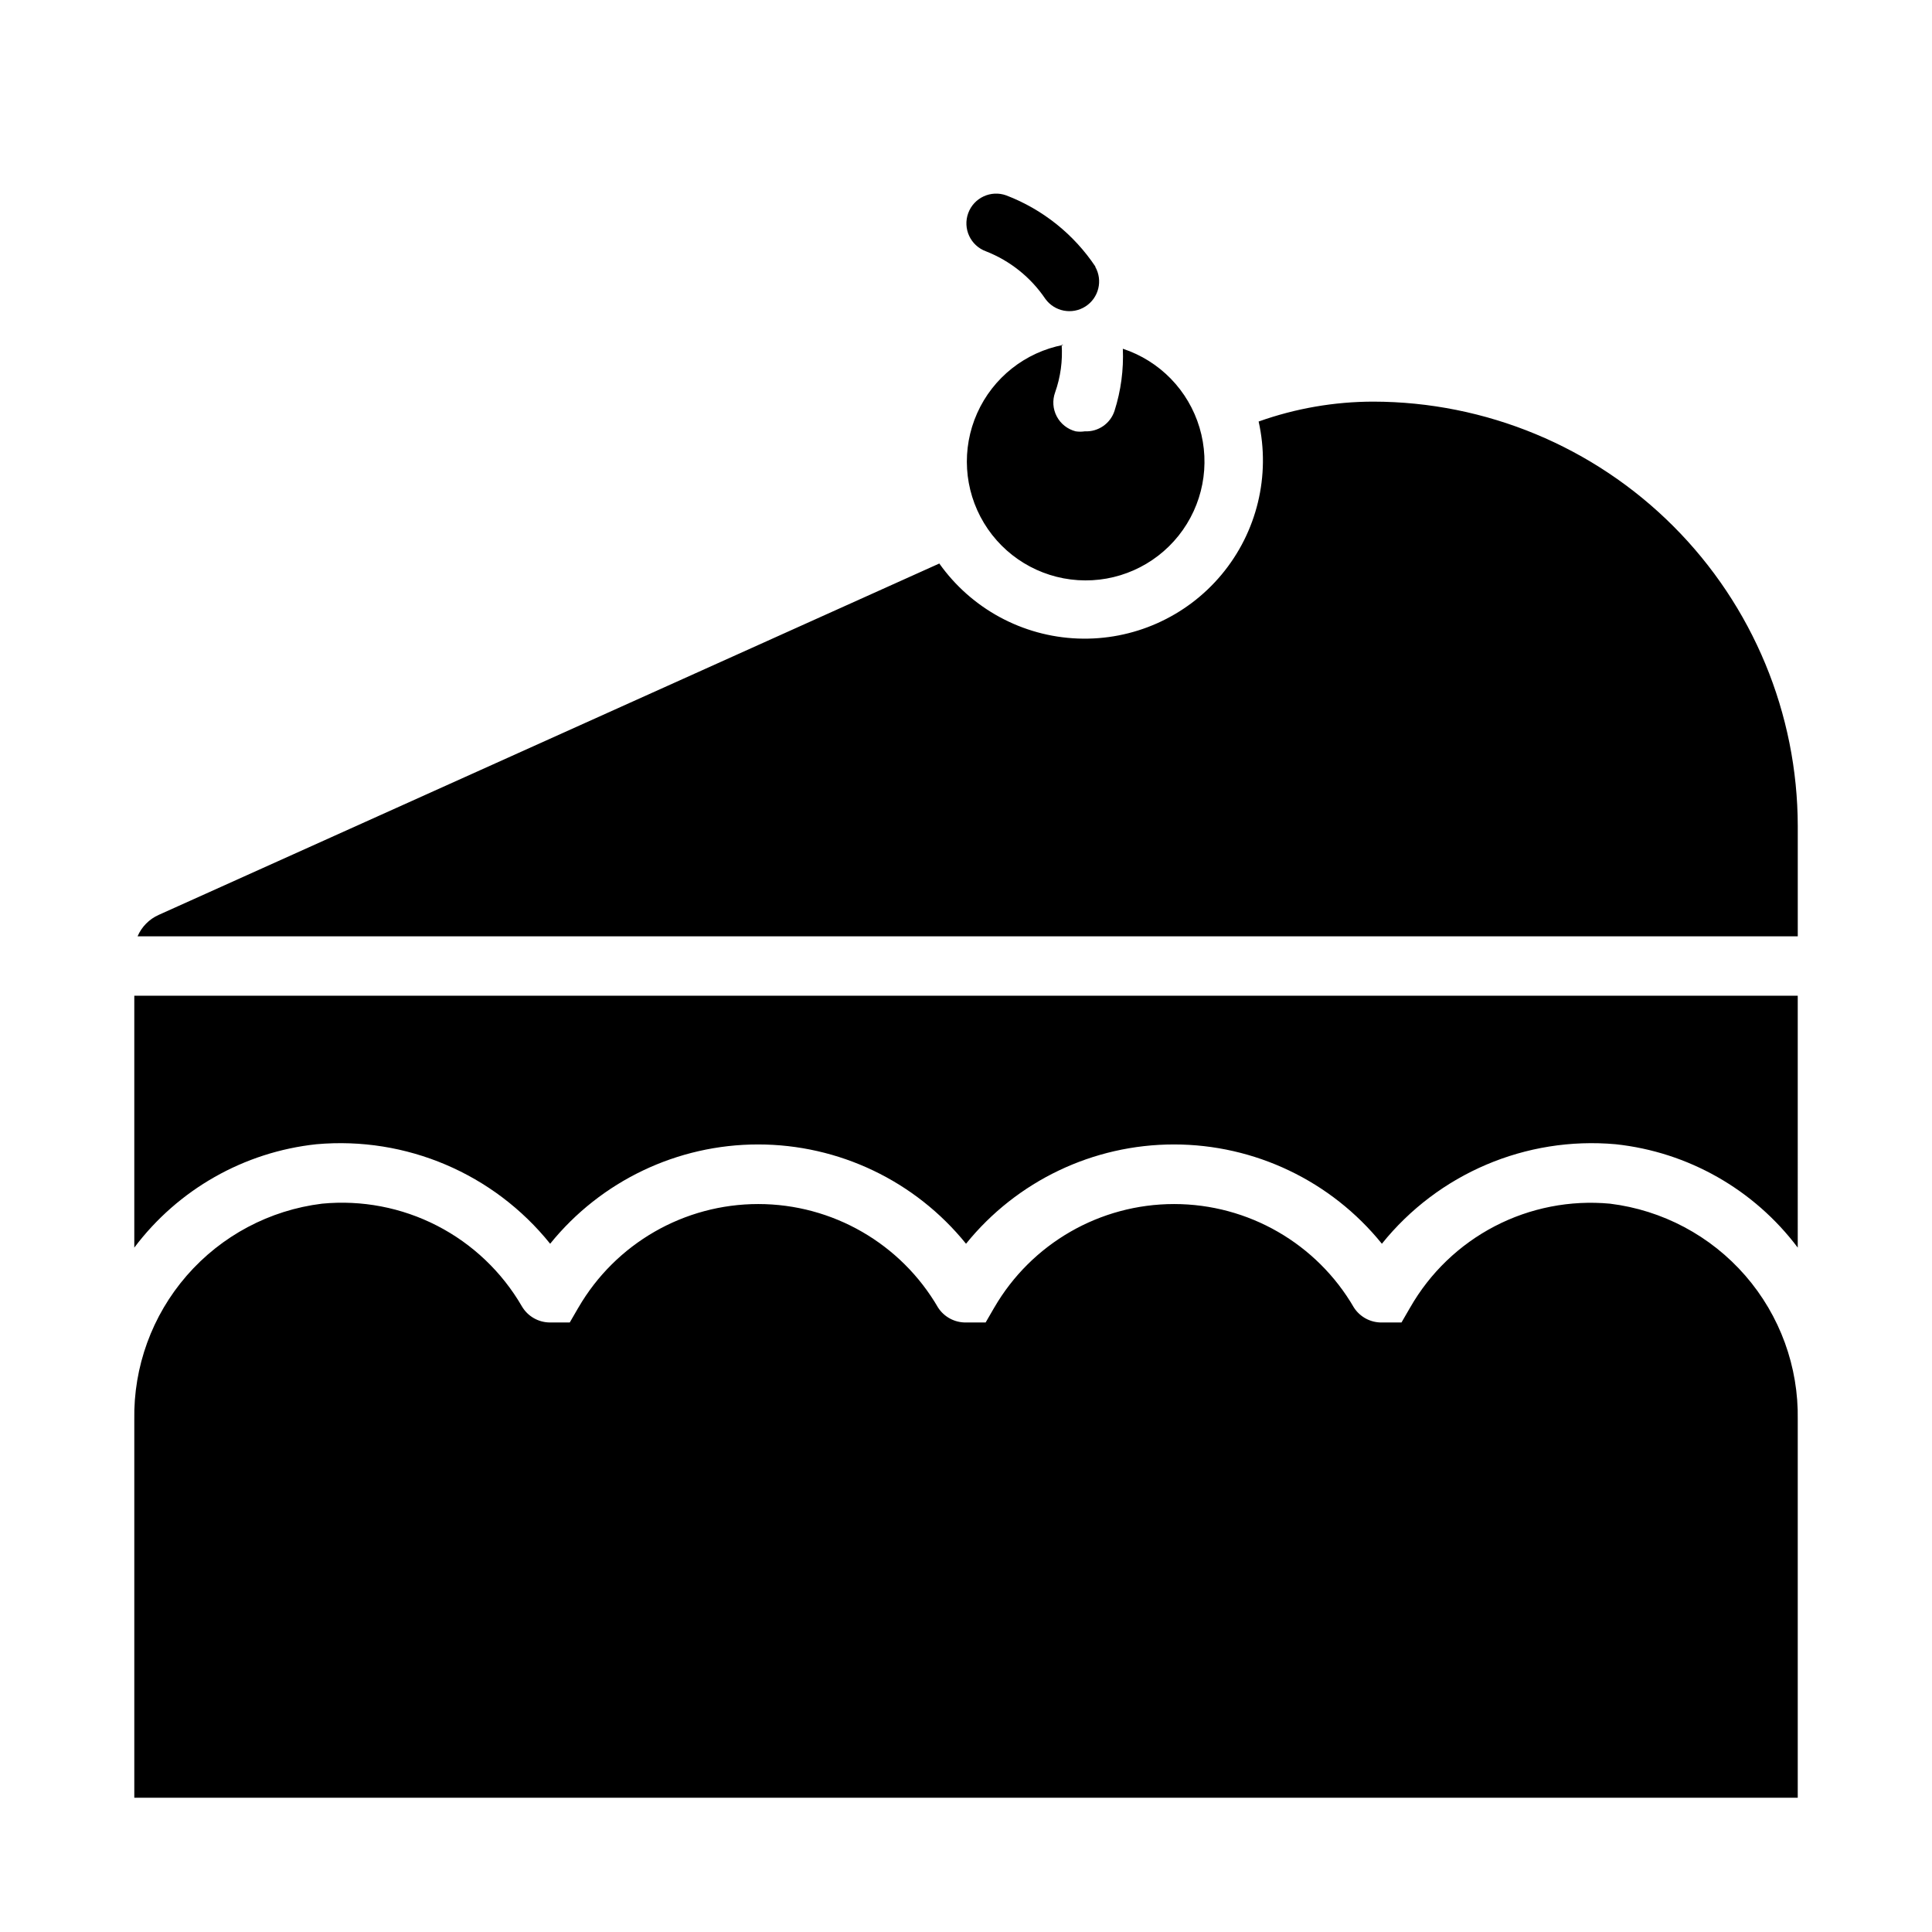 <?xml version="1.0" encoding="UTF-8"?>
<!-- Uploaded to: SVG Repo, www.svgrepo.com, Generator: SVG Repo Mixer Tools -->
<svg fill="#000000" width="800px" height="800px" version="1.1" viewBox="144 144 512 512" xmlns="http://www.w3.org/2000/svg">
 <g>
  <path d="m425.35 235.32c0.293 4.297-0.293 8.613-1.734 12.672-0.758 2.086-0.602 4.394 0.434 6.359s2.852 3.398 5 3.953c0.809 0.129 1.633 0.129 2.441 0 3.547 0.176 6.773-2.051 7.871-5.43 1.691-5.312 2.438-10.883 2.203-16.453 9.789 3.223 17.379 11.031 20.324 20.906 2.945 9.875 0.875 20.57-5.551 28.629-6.422 8.059-16.383 12.465-26.664 11.793-10.285-0.668-19.59-6.324-24.914-15.148-5.328-8.82-6-19.691-1.801-29.102s12.738-16.172 22.863-18.102zm195.07 385.1h-440.83v-100.21c-0.242-14 4.707-27.594 13.895-38.16 9.188-10.566 21.961-17.359 35.855-19.066 10.512-1.016 21.094 1.012 30.488 5.84 9.391 4.828 17.199 12.258 22.492 21.395 1.562 2.644 4.406 4.262 7.477 4.25h5.195l2.281-3.938 0.004 0.004c9.855-16.996 28.02-27.453 47.664-27.453 19.648 0 37.809 10.457 47.664 27.453 1.625 2.496 4.422 3.984 7.402 3.934h5.195l2.281-3.938v0.004c9.859-16.996 28.02-27.453 47.664-27.453 19.648 0 37.809 10.457 47.668 27.453 1.625 2.496 4.418 3.984 7.398 3.934h5.195l2.281-3.938v0.004c5.25-9.199 13.039-16.688 22.434-21.574 9.398-4.887 20.004-6.961 30.547-5.977 13.898 1.707 26.668 8.5 35.855 19.066 9.188 10.566 14.137 24.16 13.895 38.16zm0-145.79c-11.598-15.418-29.07-25.34-48.254-27.395-23.762-2.125-47.012 7.773-61.953 26.371-13.449-16.645-33.703-26.316-55.105-26.316-21.398 0-41.652 9.672-55.102 26.316-13.453-16.645-33.707-26.316-55.105-26.316-21.398 0-41.652 9.672-55.105 26.316-14.941-18.598-38.191-28.496-61.953-26.371-19.184 2.055-36.656 11.977-48.254 27.395v-66.754h440.83zm-439.96-82.5c1.082-2.523 3.078-4.547 5.586-5.668l206.88-93.125c8.48 11.961 22.035 19.309 36.684 19.879 14.652 0.574 28.738-5.688 38.129-16.953 9.387-11.262 13.012-26.246 9.812-40.555 9.754-3.477 20.031-5.262 30.387-5.273 29.82 0.043 58.41 11.906 79.496 32.996 21.086 21.086 32.953 49.672 32.992 79.496v29.203z"/>
  <path d="m434.32 214.69c-5.723-8.594-13.977-15.195-23.617-18.895-4.086-1.5-8.613 0.598-10.113 4.684-1.5 4.09 0.598 8.617 4.684 10.117 6.402 2.508 11.895 6.898 15.742 12.594 2.449 3.398 7.125 4.285 10.645 2.023 3.523-2.266 4.656-6.887 2.582-10.523z"/>
 </g>
</svg>